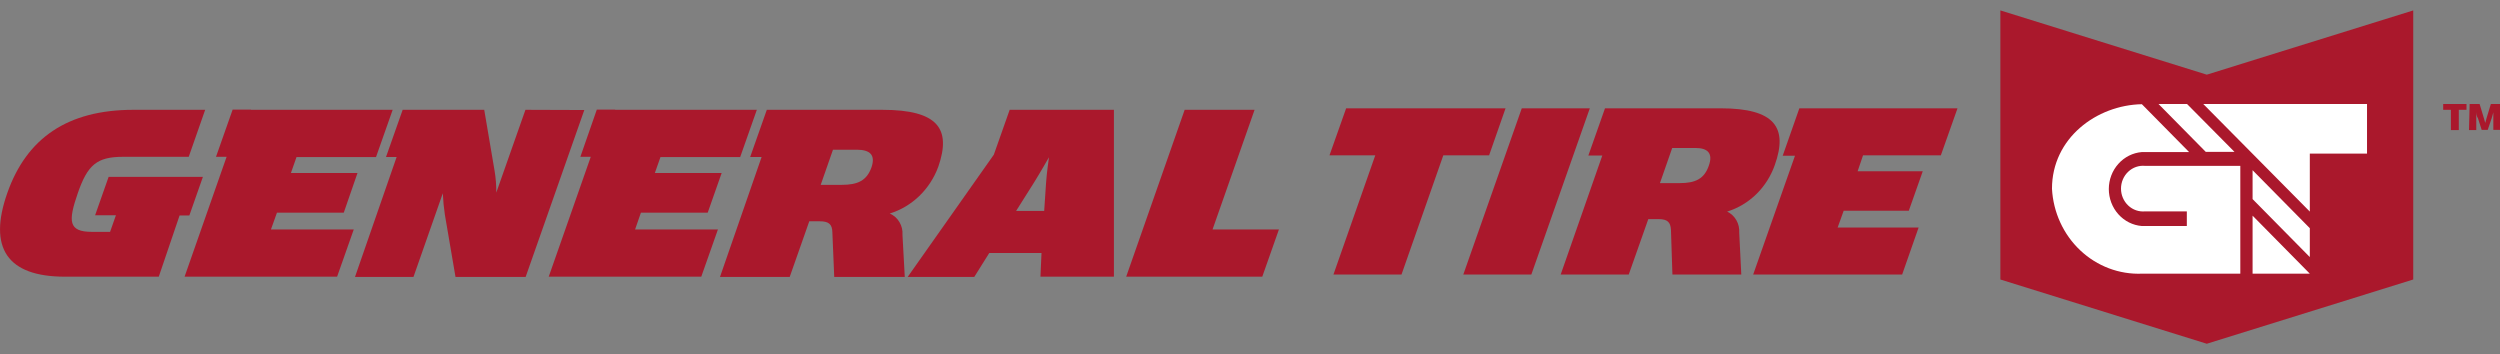 <svg width="120" height="17" viewBox="0 0 120 17" fill="none" xmlns="http://www.w3.org/2000/svg">
<rect x="0" y="0" width="120" height="17" fill="#808080" stroke="none"/>
<g clip-path="url(#clip0_53_543)">
<path fill-rule="evenodd" clip-rule="evenodd" d="M13.294 10.208H16.501L17.16 8.303H13.964L14.233 7.538H18.049L18.848 5.271H12.036L12.046 5.261H11.167L10.368 7.527H10.877L8.86 13.281H16.181L16.98 11.015H13.005L13.294 10.208Z" fill="#AA182C"/>
<path fill-rule="evenodd" clip-rule="evenodd" d="M25.221 5.271L23.822 9.245C23.825 8.898 23.798 8.552 23.742 8.21L23.243 5.271H19.328L18.528 7.537H19.038L17.04 13.292H19.847L21.255 9.276C21.27 9.623 21.303 9.968 21.355 10.311L21.864 13.292H25.231L28.047 5.281L25.221 5.271Z" fill="#AA182C"/>
<path fill-rule="evenodd" clip-rule="evenodd" d="M30.764 10.208H33.97L34.64 8.303H31.433L31.703 7.538H35.529L36.328 5.271H29.526V5.261H28.647L27.858 7.527H28.357L26.339 13.281H33.661L34.46 11.015H30.484L30.764 10.208Z" fill="#AA182C"/>
<path fill-rule="evenodd" clip-rule="evenodd" d="M42.71 10.249C43.238 10.085 43.723 9.797 44.127 9.407C44.53 9.018 44.842 8.537 45.038 8.003C45.667 6.192 45.038 5.271 42.351 5.271H36.807L36.008 7.537H36.557L34.56 13.292H37.906L38.845 10.622H39.354C39.794 10.622 39.943 10.777 39.953 11.139L40.043 13.292H43.429L43.319 11.274C43.334 11.058 43.283 10.844 43.173 10.66C43.064 10.476 42.902 10.333 42.71 10.249ZM41.831 8.034C41.602 8.666 41.182 8.873 40.393 8.873H39.394L39.983 7.186H41.122C41.771 7.186 42.031 7.444 41.831 8.034Z" fill="#AA182C"/>
<path fill-rule="evenodd" clip-rule="evenodd" d="M49.332 5.271H48.464L47.704 7.424L43.569 13.292H46.765L47.485 12.143H49.992L49.942 13.281H53.468V5.271H49.332ZM50.211 8.779L50.121 10.125H48.773L49.622 8.779C49.932 8.283 50.351 7.548 50.351 7.548C50.351 7.548 50.241 8.303 50.211 8.779Z" fill="#AA182C"/>
<path fill-rule="evenodd" clip-rule="evenodd" d="M60.22 5.271H56.864L54.057 13.281H60.589L61.388 11.015H58.202L60.22 5.271Z" fill="#AA182C"/>
<path fill-rule="evenodd" clip-rule="evenodd" d="M9.089 10.342L9.739 8.49H5.214L4.565 10.332H5.564L5.284 11.129H4.415C3.276 11.129 3.266 10.622 3.736 9.266C4.205 7.91 4.655 7.527 5.903 7.527H9.059L9.848 5.271H6.403C3.246 5.271 1.278 6.627 0.35 9.266C-0.579 11.905 0.35 13.281 3.116 13.281H7.621L8.62 10.342H9.089Z" fill="#AA182C"/>
<path fill-rule="evenodd" clip-rule="evenodd" d="M72.266 5.199H64.615L63.816 7.455H66.013L64.005 13.178H67.272L69.279 7.455H71.477L72.266 5.199Z" fill="#AA182C"/>
<path fill-rule="evenodd" clip-rule="evenodd" d="M73.045 5.199L70.238 13.178H73.504L76.311 5.199H73.045Z" fill="#AA182C"/>
<path fill-rule="evenodd" clip-rule="evenodd" d="M82.903 10.156C83.427 9.994 83.906 9.708 84.303 9.32C84.7 8.931 85.004 8.452 85.191 7.92C85.83 6.12 85.191 5.199 82.594 5.199H77.04L76.241 7.465H76.91L74.913 13.178H78.179L79.118 10.518H79.617C80.047 10.518 80.186 10.673 80.206 11.036L80.276 13.178H83.582L83.483 11.17C83.497 10.96 83.449 10.75 83.346 10.569C83.242 10.388 83.088 10.244 82.903 10.156ZM82.024 7.951C81.805 8.583 81.385 8.79 80.616 8.79H79.677L80.266 7.103H81.385C81.974 7.103 82.234 7.362 82.024 7.951Z" fill="#AA182C"/>
<path fill-rule="evenodd" clip-rule="evenodd" d="M93.161 7.455L93.96 5.199H86.959H86.369L85.57 7.475H86.159L84.152 13.178H91.303L92.093 10.922H88.207L88.497 10.114H91.623L92.292 8.221H89.166L89.426 7.455H93.161Z" fill="#AA182C"/>
<path fill-rule="evenodd" clip-rule="evenodd" d="M115.835 13.416L105.926 16.5L96.018 13.416V0.5L105.926 3.584L115.835 0.5V13.416Z" fill="#AA182C"/>
<path fill-rule="evenodd" clip-rule="evenodd" d="M108.124 10.352V13.136H110.871L108.124 10.352ZM98.495 9.059C98.555 10.191 99.042 11.253 99.851 12.016C100.66 12.779 101.727 13.182 102.82 13.136H107.535V7.962H102.97C102.823 7.947 102.674 7.964 102.534 8.012C102.394 8.06 102.265 8.138 102.156 8.241C102.046 8.344 101.959 8.469 101.899 8.609C101.839 8.749 101.808 8.901 101.808 9.054C101.808 9.207 101.839 9.358 101.899 9.498C101.959 9.638 102.046 9.763 102.156 9.866C102.265 9.969 102.394 10.047 102.534 10.095C102.674 10.143 102.823 10.16 102.97 10.146H104.968V10.849H102.81C102.378 10.815 101.975 10.613 101.681 10.284C101.386 9.955 101.223 9.523 101.223 9.074C101.223 8.626 101.386 8.194 101.681 7.865C101.975 7.535 102.378 7.334 102.81 7.299H105.077L102.81 5.002C100.643 5.043 98.495 6.627 98.495 9.059ZM105.876 7.289H107.255L104.978 4.992H103.609L105.876 7.289ZM108.124 8.169V9.556L110.871 12.34V10.953L108.124 8.169ZM110.871 10.156V7.372H113.617V4.992H105.757L108.114 7.372L110.871 10.156Z" fill="white"/>
<path fill-rule="evenodd" clip-rule="evenodd" d="M117.643 6.244H118.022V5.271H118.392V4.992H117.273V5.271H117.643V6.244Z" fill="#AA182C"/>
<path fill-rule="evenodd" clip-rule="evenodd" d="M118.512 6.244H118.861V5.675C118.861 5.55 118.861 5.395 118.861 5.395C118.861 5.395 118.861 5.561 118.941 5.675L119.121 6.233H119.411L119.6 5.675L119.68 5.395C119.68 5.395 119.68 5.561 119.68 5.675V6.233H120.03V4.992H119.561L119.351 5.685C119.327 5.756 119.307 5.829 119.291 5.902C119.274 5.829 119.254 5.756 119.231 5.685L119.021 4.992H118.542L118.512 6.244Z" fill="#AA182C"/>
</g>
<defs>
<clipPath id="clip0_53_543">
<rect width="120" height="16" fill="white" transform="translate(0 0.5)"/>
</clipPath>
</defs>
</svg>
